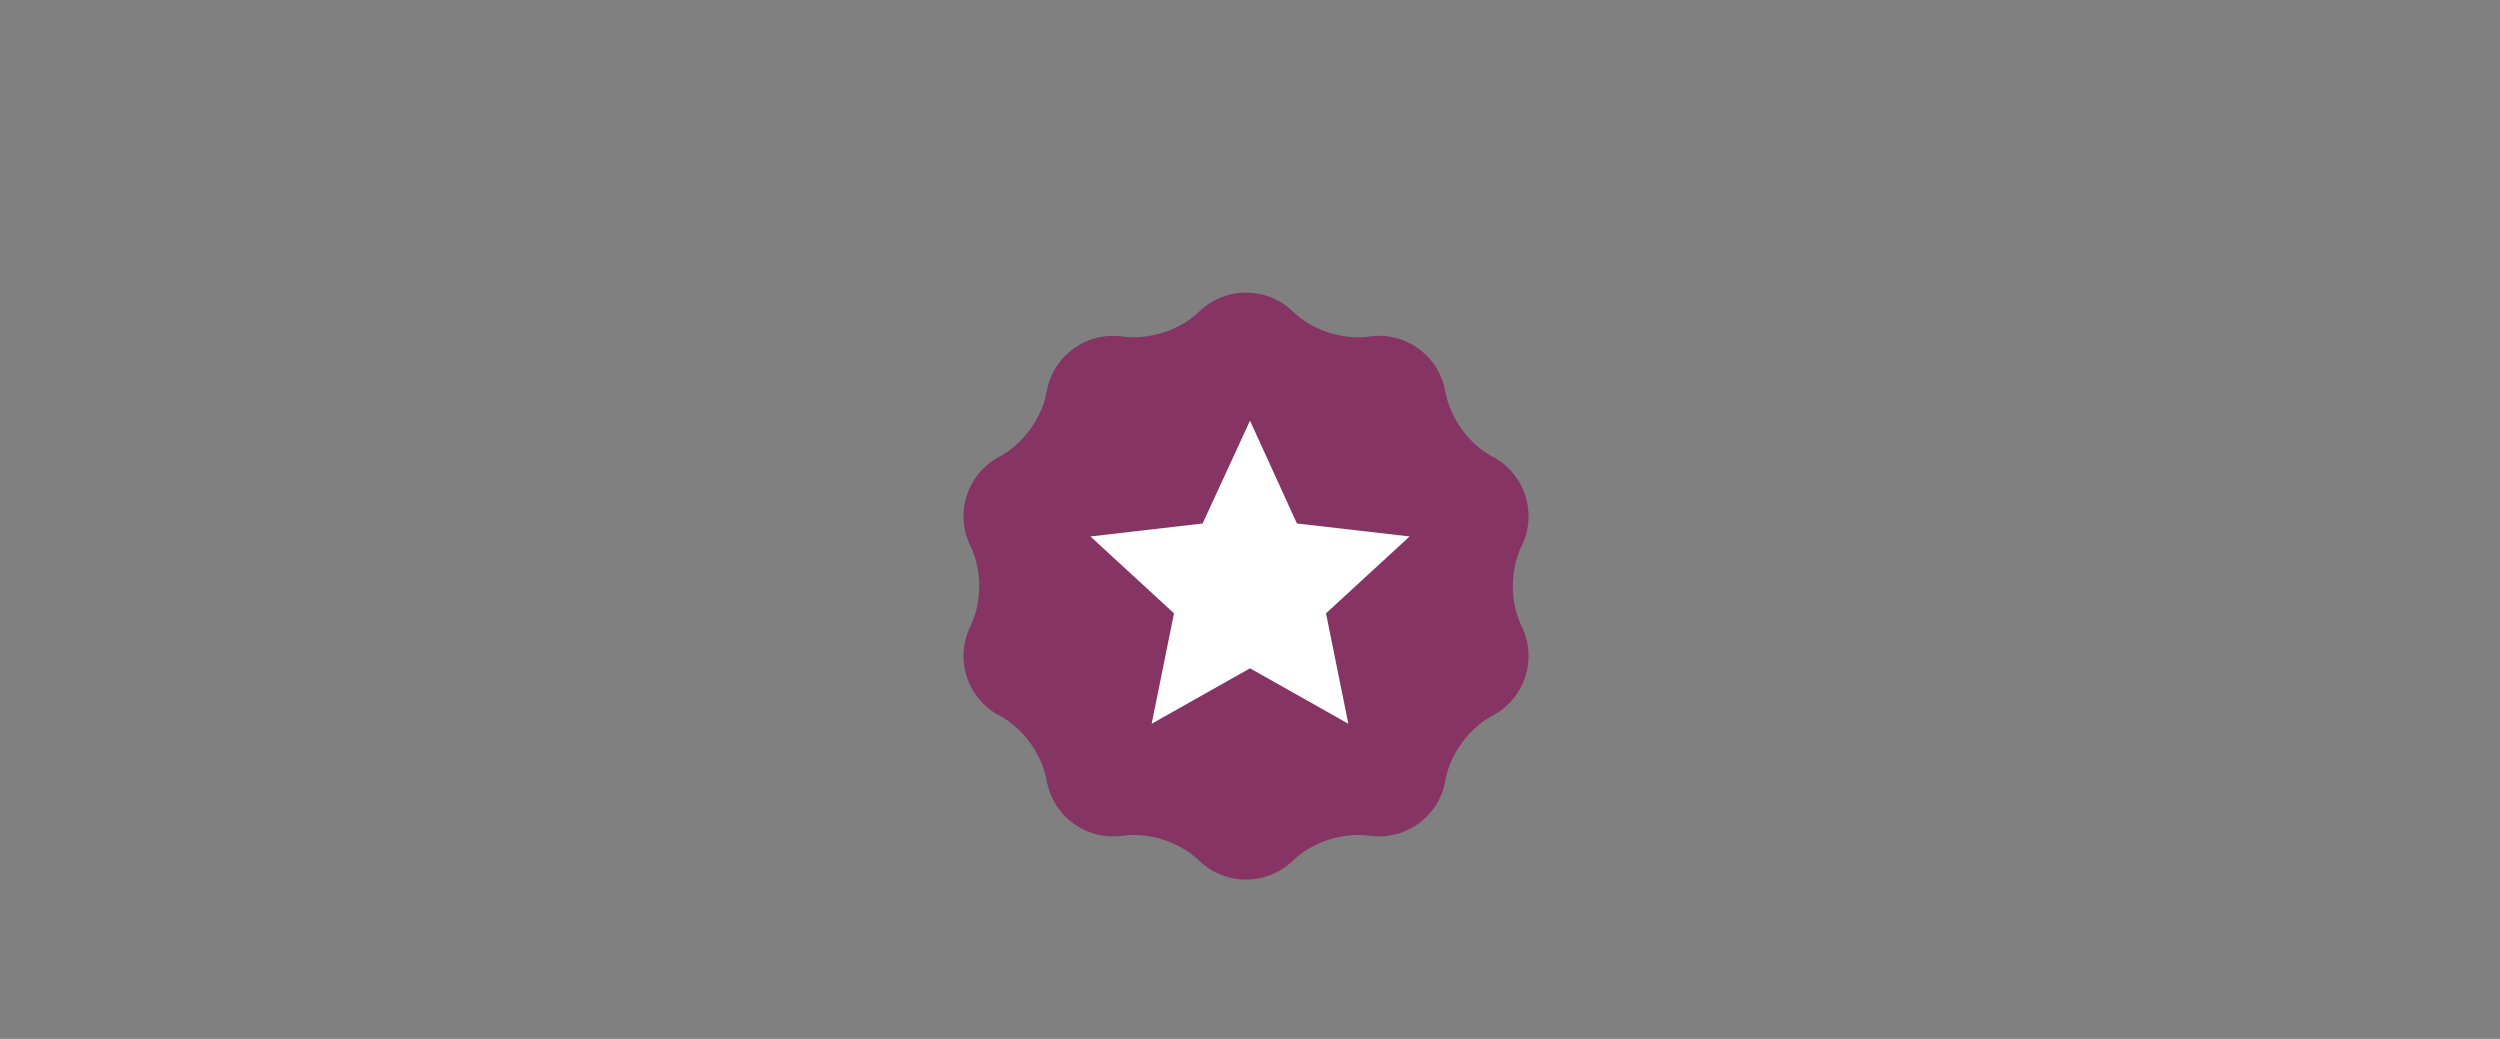 <svg width="450" height="187" viewBox="0 0 450 187" fill="none" xmlns="http://www.w3.org/2000/svg">
<rect x="0" y="0" width="450" height="187" fill="#808080" stroke="none"/>
<path d="M273.664 112.267H273.681C273.272 111.359 272.938 110.344 272.703 109.251C271.898 105.561 272.344 101.719 273.685 98.727H273.664C275.199 95.905 275.616 92.479 274.539 89.178C273.466 85.876 271.114 83.351 268.209 81.964L268.221 81.956C267.354 81.461 266.496 80.834 265.658 80.091C262.84 77.578 260.941 74.202 260.265 71.004L260.248 71.012C259.856 68.057 258.387 65.247 255.936 63.229C255.742 63.072 255.544 62.915 255.341 62.767C252.535 60.724 249.143 60.064 245.982 60.654L245.986 60.637C244.991 60.74 243.931 60.745 242.817 60.629C239.057 60.249 235.537 58.64 233.106 56.444L233.102 56.465C230.886 54.133 227.758 52.677 224.287 52.677C220.817 52.677 217.689 54.133 215.473 56.465L215.464 56.444C214.721 57.113 213.863 57.748 212.893 58.31C209.629 60.208 205.837 60.98 202.576 60.629L202.585 60.654C199.424 60.068 196.031 60.724 193.225 62.767C191.273 64.178 189.866 66.072 189.049 68.165C188.686 69.081 188.442 70.038 188.314 71.012L188.298 70.999C188.096 71.978 187.765 72.989 187.316 74.012C185.793 77.47 183.176 80.318 180.337 81.948L180.358 81.964C177.457 83.347 175.104 85.876 174.032 89.178C172.954 92.479 173.375 95.905 174.906 98.727H174.886C175.294 99.644 175.624 100.65 175.864 101.744C176.669 105.433 176.223 109.279 174.886 112.267H174.906C173.371 115.098 172.954 118.523 174.032 121.825C175.1 125.126 177.457 127.652 180.358 129.034L180.341 129.047C181.208 129.542 182.07 130.169 182.9 130.916C185.723 133.429 187.621 136.801 188.298 140.007L188.318 139.987C188.393 140.523 188.5 141.051 188.64 141.571C189.338 144.159 190.889 146.536 193.229 148.232C194.967 149.491 196.927 150.229 198.92 150.465C200.15 150.613 201.384 150.576 202.589 150.349L202.581 150.37C203.575 150.267 204.636 150.258 205.75 150.378C209.505 150.758 213.025 152.363 215.46 154.562L215.469 154.538C217.685 156.873 220.813 158.322 224.283 158.322C227.754 158.322 230.886 156.869 233.102 154.538L233.106 154.55C233.849 153.882 234.708 153.254 235.682 152.693C238.946 150.791 242.734 150.023 245.994 150.374L245.986 150.353C246.378 150.423 246.77 150.481 247.17 150.514C249.977 150.753 252.886 150.023 255.346 148.236C257.516 146.656 259.018 144.497 259.774 142.116C260.001 141.419 260.153 140.709 260.252 139.987L260.265 139.999C260.467 139.017 260.793 138.006 261.247 136.982C262.774 133.528 265.39 130.677 268.229 129.047L268.209 129.034C271.114 127.656 273.466 125.122 274.539 121.825C275.612 118.523 275.199 115.094 273.664 112.267Z" fill="#853464"/>
<path fill-rule="evenodd" clip-rule="evenodd" d="M225 75.722L233.449 94.228L253.726 96.561L238.679 110.401L242.702 130.275L225 120.297L207.298 130.275L211.321 110.401L196.274 96.561L216.471 94.228L225 75.722Z" fill="white"/>
</svg>
